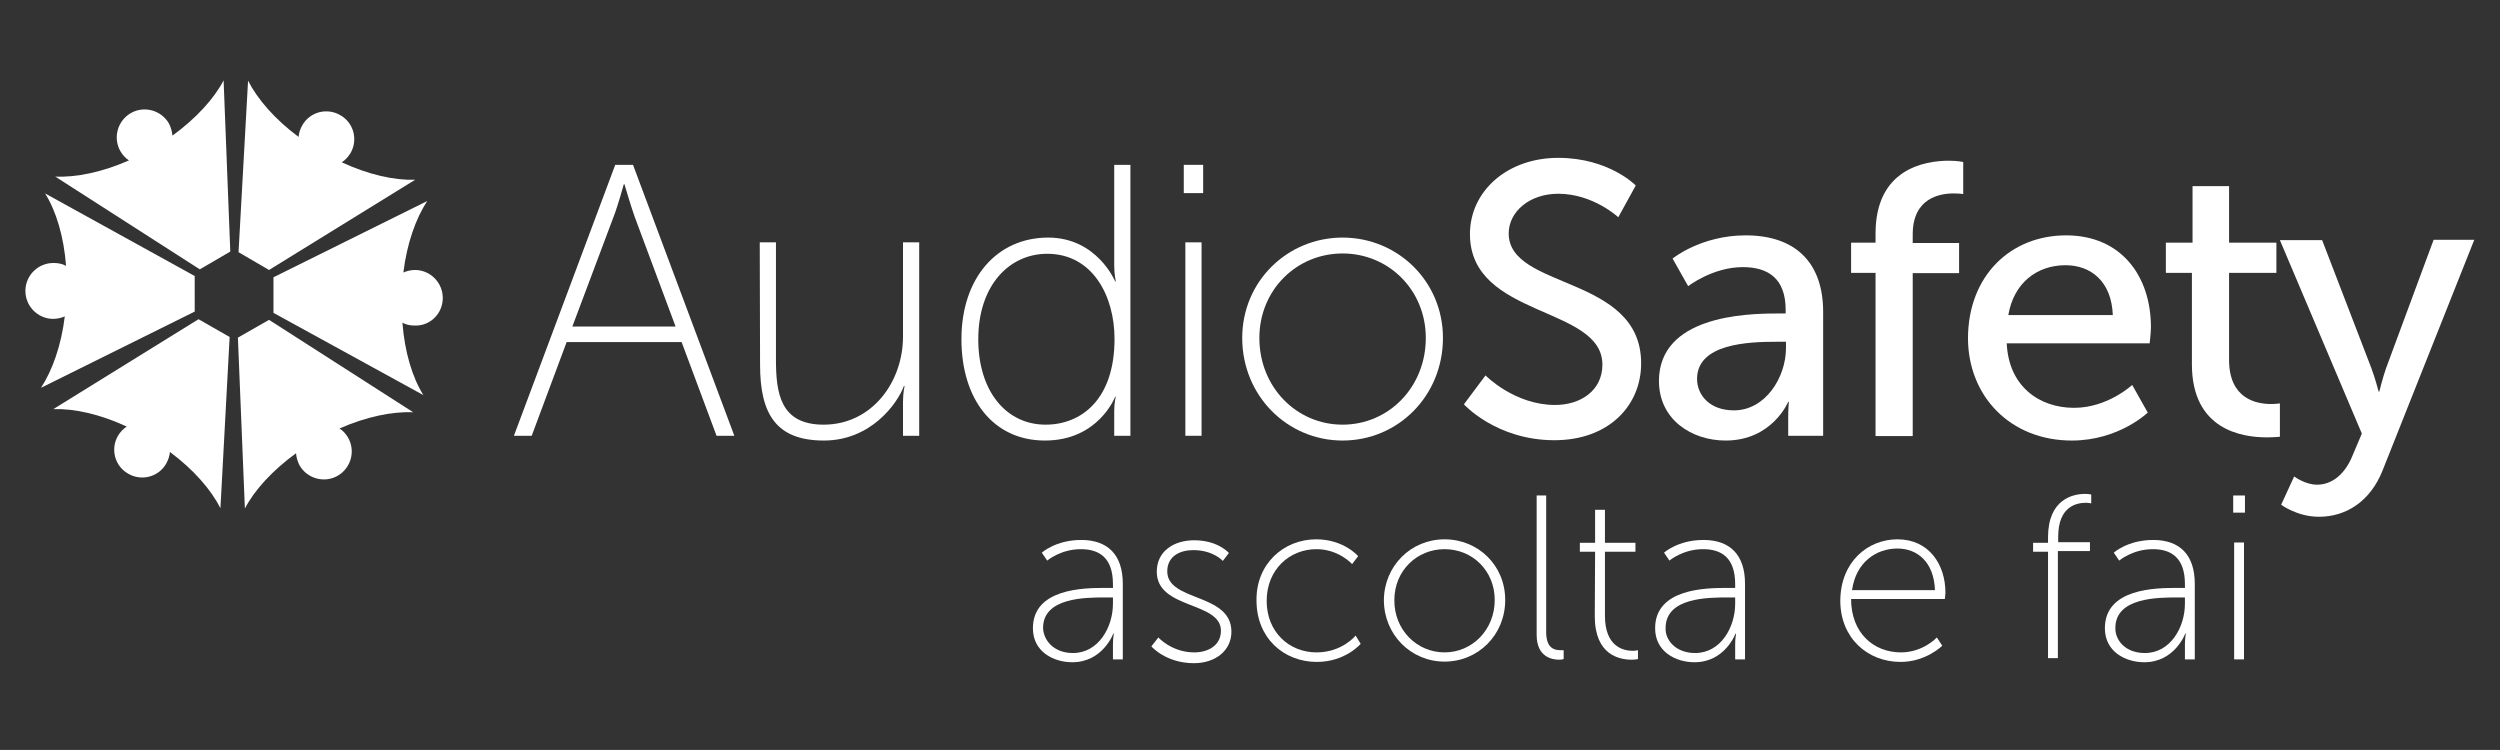 <?xml version="1.0" encoding="UTF-8"?> <!-- Generator: Adobe Illustrator 19.2.1, SVG Export Plug-In . SVG Version: 6.00 Build 0) --> <svg xmlns="http://www.w3.org/2000/svg" xmlns:xlink="http://www.w3.org/1999/xlink" id="Livello_1" x="0px" y="0px" viewBox="0 0 787.1 236.1" style="enable-background:new 0 0 787.1 236.1;" xml:space="preserve"><rect x="0" y="0" width="787.1" height="236.1" fill="#333333" stroke="none"/> <style type="text/css"> .st0{fill:#FFFFFF;} </style> <g id="logo_orizzontale_1_"> <g> <path class="st0" d="M16.8,128.8c6.6-0.2,14.7,1.6,23.1,5.5c-1.1,0.7-2,1.7-2.7,2.8c-2.5,4.2-1.1,9.6,3.1,12 c4.2,2.5,9.6,1.1,12-3.1c0.7-1.2,1.1-2.5,1.2-3.7c7.4,5.5,12.9,11.8,15.9,17.7l2.9-53.9l-9.8-5.6L16.8,128.8z"></path> <path class="st0" d="M130.7,56.6c-6.6,0.2-14.7-1.6-23.1-5.5c1.1-0.7,2-1.7,2.7-2.8c2.5-4.2,1.1-9.6-3.1-12 c-4.2-2.5-9.6-1.1-12,3.1c-0.7,1.2-1.1,2.5-1.2,3.7c-7.4-5.5-12.9-11.8-15.9-17.7l-3,54l9.6,5.6L130.7,56.6z"></path> <path class="st0" d="M14.2,60.9c3.5,5.6,5.9,13.6,6.6,22.8c-1.1-0.6-2.4-0.9-3.8-0.9c-4.9-0.1-8.9,3.8-9,8.6 c-0.1,4.9,3.8,8.9,8.6,9c1.4,0,2.7-0.3,3.8-0.8c-1.1,9.1-3.9,17-7.5,22.5l48.4-24V86.9L14.2,60.9z"></path> <path class="st0" d="M139.4,94c0.1-4.9-3.8-8.9-8.6-9c-1.4,0-2.7,0.3-3.8,0.8c1.1-9.1,3.9-17,7.5-22.5l-48.4,24v11.2l47.2,25.9 c-3.5-5.6-5.9-13.6-6.6-22.8c1.1,0.6,2.4,0.9,3.8,0.9C135.3,102.7,139.3,98.9,139.4,94z"></path> <path class="st0" d="M70.4,25.3c-3,5.8-8.7,12-16.1,17.4c-0.1-1.3-0.5-2.6-1.1-3.8c-2.4-4.2-7.8-5.7-12-3.3s-5.7,7.8-3.3,12 c0.7,1.2,1.6,2.2,2.7,2.9c-8.4,3.7-16.6,5.4-23.2,5.1l45.5,29.2l9.6-5.6L70.4,25.3z"></path> <path class="st0" d="M77.1,160.1c3-5.8,8.7-12,16.1-17.4c0.1,1.3,0.5,2.6,1.1,3.8c2.4,4.2,7.8,5.7,12,3.3s5.7-7.8,3.3-12 c-0.7-1.2-1.6-2.2-2.7-2.9c8.4-3.7,16.6-5.4,23.2-5.1l-45.4-29.1l-9.8,5.6L77.1,160.1z"></path> </g> <g> <path class="st0" d="M214.6,107.7h-36.2l-11,29.5h-5.6l31.9-85.3h5.6l31.9,85.3h-5.6L214.6,107.7z M196.4,58c0,0-1.8,6.6-3.2,10.2 l-13,34.6h32.5l-12.9-34.6c-1.3-3.7-3.2-10.2-3.2-10.2H196.4z"></path> <path class="st0" d="M239.2,76.3h5.1v36.8c0,10.6,1.3,20.6,15,20.6c15.2,0,25-13.4,25-27.7V76.3h5.1v60.9h-5.1v-10.7 c0-2.8,0.5-5,0.5-5h-0.2c-2.1,5.7-10.5,17.2-25.2,17.2c-15,0-20.1-8.3-20.1-23.8L239.2,76.3L239.2,76.3z"></path> <path class="st0" d="M330,74.8c15.4,0,21.1,13.8,21.1,13.8h0.2c0,0-0.5-2.2-0.5-5V51.9h5.1v85.3h-5.1v-7.7c0-2.8,0.5-4.6,0.5-4.6 h-0.2c0,0-5.2,13.8-22.1,13.8c-16.3,0-26.3-13-26.3-31.9C302.7,87.4,314,74.8,330,74.8z M329.2,133.7c11.2,0,21.7-7.9,21.7-27 c0-13.5-6.9-26.8-21.2-26.8c-11.9,0-21.7,9.9-21.7,26.9C308,123.2,316.8,133.7,329.2,133.7z"></path> <path class="st0" d="M372.7,51.9h6.1v8.9h-6.1V51.9z M373.2,76.3h5.1v60.9h-5.1V76.3z"></path> <path class="st0" d="M422.7,74.8c17.4,0,31.6,13.8,31.6,31.6c0,18.2-14.1,32.3-31.6,32.3c-17.4,0-31.6-14.1-31.6-32.3 C391.1,88.6,405.3,74.8,422.7,74.8z M422.7,133.7c14.5,0,26.2-11.8,26.2-27.3c0-15.1-11.7-26.6-26.2-26.6s-26.2,11.5-26.2,26.6 C396.5,121.9,408.2,133.7,422.7,133.7z"></path> </g> <g> <path class="st0" d="M467.7,118.2c0,0,9.1,9.3,21.9,9.3c8,0,14.9-4.5,14.9-12.7c0-18.6-41.7-14.6-41.7-41.1 c0-13.4,11.6-24,27.8-24c16,0,24.4,8.7,24.4,8.7l-5.5,10c0,0-7.9-7.4-18.9-7.4c-9.1,0-15.6,5.7-15.6,12.5 c0,17.8,41.7,13,41.7,40.9c0,13.3-10.2,24.2-27.3,24.2c-18.3,0-28.5-11.3-28.5-11.3L467.7,118.2z"></path> <path class="st0" d="M559.5,98.7h2.7v-1.1c0-10.1-5.7-13.5-13.5-13.5c-9.5,0-17.2,6-17.2,6l-4.9-8.7c0,0,8.9-7.3,23-7.3 c15.6,0,24.4,8.5,24.4,24.1v39h-11v-5.8c0-2.8,0.2-4.9,0.2-4.9H563c0,0-5,12.2-19.7,12.2c-10.6,0-21-6.5-21-18.8 C522.4,99.6,549.2,98.7,559.5,98.7z M545.9,129.2c10,0,16.4-10.5,16.4-19.6v-2h-3c-8.9,0-25,0.6-25,11.7 C534.3,124.3,538.2,129.2,545.9,129.2z"></path> <path class="st0" d="M590.5,85.9h-7.7v-9.5h7.7v-2.9c0-20.3,15.4-22.9,23.1-22.9c2.7,0,4.5,0.4,4.5,0.4v10.1c0,0-1.2-0.2-3-0.2 c-4.5,0-12.9,1.5-12.9,12.9v2.7h14.6V86h-14.6v51.3h-11.7L590.5,85.9L590.5,85.9z"></path> <path class="st0" d="M650.5,74.1c17.4,0,26.7,12.9,26.7,28.9c0,1.6-0.4,5.1-0.4,5.1h-45c0.6,13.5,10.2,20.3,21.2,20.3 c10.6,0,18.3-7.2,18.3-7.2l4.9,8.7c0,0-9.1,8.8-23.9,8.8c-19.4,0-32.7-14-32.7-32.3C619.7,86.8,633,74.1,650.5,74.1z M665.2,99.2 c-0.4-10.6-6.9-15.7-14.9-15.7c-9,0-16.3,5.6-18,15.7H665.2z"></path> <path class="st0" d="M689.9,85.9h-8v-9.5h8.4V58.6h11.5v17.8h14.9v9.5h-14.9v27.4c0,12.3,8.6,13.9,13.2,13.9 c1.7,0,2.8-0.2,2.8-0.2v10.5c0,0-1.7,0.2-4.1,0.2c-7.9,0-23.6-2.4-23.6-23V85.9H689.9z"></path> <path class="st0" d="M722.3,150c0,0,3.4,2.6,7.2,2.6c4.8,0,8.8-3.4,11.1-9l3-7.1l-25.8-60.9h13.3l15.5,40.3 c1.2,3.2,2.3,7.4,2.3,7.4h0.2c0,0,1-4.1,2.1-7.3l15-40.5H779l-28.9,72.7c-3.8,9.5-11.3,14.5-20,14.5c-6.9,0-11.9-3.8-11.9-3.8 L722.3,150z"></path> </g> <g> <path class="st0" d="M347.9,185.1h2.5v-1.2c0-8.2-4.2-11-10.1-11c-6.4,0-10.6,3.6-10.6,3.6l-1.7-2.5c0,0,4.4-4,12.4-4 c8.4,0,13.1,4.7,13.1,13.8v23.8h-3.1v-4.8c0-2,0.3-3.3,0.3-3.3h-0.2c0,0-3.3,9-12.9,9c-5.9,0-12.4-3.3-12.4-10.7 C325.2,185.2,341.4,185.1,347.9,185.1z M337.8,205.6c8.1,0,12.6-8.2,12.6-15.5v-2H348c-6.2,0-19.6,0-19.6,9.6 C328.5,201.4,331.6,205.6,337.8,205.6z"></path> <path class="st0" d="M364.7,200.7c0,0,4.2,4.7,11.3,4.7c4.5,0,8.4-2.3,8.4-6.8c0-9.3-20.2-6.7-20.2-18.6c0-6.5,5.4-9.9,11.8-9.9 c7.5,0,10.9,4,10.9,4l-1.9,2.5c0,0-3-3.4-9.3-3.4c-4.2,0-8.2,1.9-8.2,6.7c0,9.6,20.2,6.7,20.2,19c0,5.9-5,9.9-11.8,9.9 c-8.9,0-13.4-5.3-13.4-5.3L364.7,200.7z"></path> <path class="st0" d="M414.4,169.8c8.7,0,13.2,5.3,13.2,5.3l-1.9,2.5c0,0-4.2-4.7-11.2-4.7c-8.5,0-15.7,6.4-15.7,16.3 c0,9.8,7.1,16.2,15.7,16.2c8.1,0,12.3-5.3,12.3-5.3l1.6,2.6c0,0-4.8,5.7-13.8,5.7c-10.4,0-19-7.5-19-19.3 C395.4,177.6,404.1,169.8,414.4,169.8z"></path> <path class="st0" d="M454.8,169.8c10.6,0,19.1,8.2,19.1,19.1c0,11-8.5,19.4-19.1,19.4c-10.6,0-19.1-8.5-19.1-19.4 C435.8,178.2,444.2,169.8,454.8,169.8z M454.8,205.4c8.7,0,15.8-7.1,15.8-16.5c0-9.2-7-16-15.8-16c-8.7,0-15.8,6.8-15.8,16 C438.9,198.3,446.1,205.4,454.8,205.4z"></path> <path class="st0" d="M483.7,156h3.1v43c0,5.1,2.6,5.7,4.4,5.7c0.6,0,1.1,0,1.1,0v2.8c0,0-0.6,0.2-1.4,0.2c-2.2,0-7.1-0.8-7.1-7.8 V156z"></path> <path class="st0" d="M502.2,173.7h-4.8v-2.8h4.8v-10.4h3.1v10.4h9.6v2.8h-9.6v20.2c0,9.6,5.7,11,8.7,11c1.1,0,1.7-0.2,1.7-0.2v2.8 c0,0-0.8,0.2-1.9,0.2c-3.9,0-11.7-1.4-11.7-13.7L502.2,173.7L502.2,173.7z"></path> <path class="st0" d="M543.8,185.1h2.5v-1.2c0-8.2-4.2-11-10.1-11c-6.4,0-10.6,3.6-10.6,3.6l-1.7-2.5c0,0,4.4-4,12.4-4 c8.4,0,13.1,4.7,13.1,13.8v23.8h-3.1v-4.8c0-2,0.3-3.3,0.3-3.3h-0.2c0,0-3.3,9-12.9,9c-5.9,0-12.4-3.3-12.4-10.7 C521.1,185.2,537.3,185.1,543.8,185.1z M533.7,205.6c8.1,0,12.6-8.2,12.6-15.5v-2H544c-6.2,0-19.6,0-19.6,9.6 C524.2,201.4,527.5,205.6,533.7,205.6z"></path> <path class="st0" d="M597.4,169.8c9.9,0,15.1,7.9,15.1,16.8c0,0.8-0.2,2-0.2,2h-29.5c0,10.7,7.1,16.8,15.7,16.8 c7,0,11.3-4.7,11.3-4.7l1.7,2.6c0,0-5.1,5.1-13.1,5.1c-10.4,0-19-7.5-19-19.3C579.5,176.8,588.1,169.8,597.4,169.8z M609.2,185.8 c-0.3-9-5.7-13.1-11.8-13.1c-6.8,0-13.1,4.4-14.3,13.1H609.2z"></path> <path class="st0" d="M644.8,173.7h-4.7v-2.8h4.7v-1.7c0-12.1,7.9-13.7,11.7-13.7c1.2,0,1.9,0.2,1.9,0.2v2.8c0,0-0.6-0.2-1.7-0.2 c-3,0-8.7,1.2-8.7,10.7v1.7H658v2.8h-10.1v33.7h-3.1L644.8,173.7L644.8,173.7z"></path> <path class="st0" d="M685.4,185.1h2.5v-1.2c0-8.2-4.2-11-10.1-11c-6.4,0-10.6,3.6-10.6,3.6l-1.7-2.5c0,0,4.4-4,12.4-4 c8.4,0,13.1,4.7,13.1,13.8v23.8h-3.1v-4.8c0-2,0.3-3.3,0.3-3.3H688c0,0-3.3,9-12.9,9c-5.9,0-12.4-3.3-12.4-10.7 C662.7,185.2,678.8,185.1,685.4,185.1z M675.3,205.6c8.1,0,12.6-8.2,12.6-15.5v-2h-2.3c-6.2,0-19.6,0-19.6,9.6 C665.9,201.4,669,205.6,675.3,205.6z"></path> <path class="st0" d="M703.1,156h3.7v5.4h-3.7V156z M703.4,170.8h3.1v36.8h-3.1V170.8z"></path> </g> </g> </svg> 